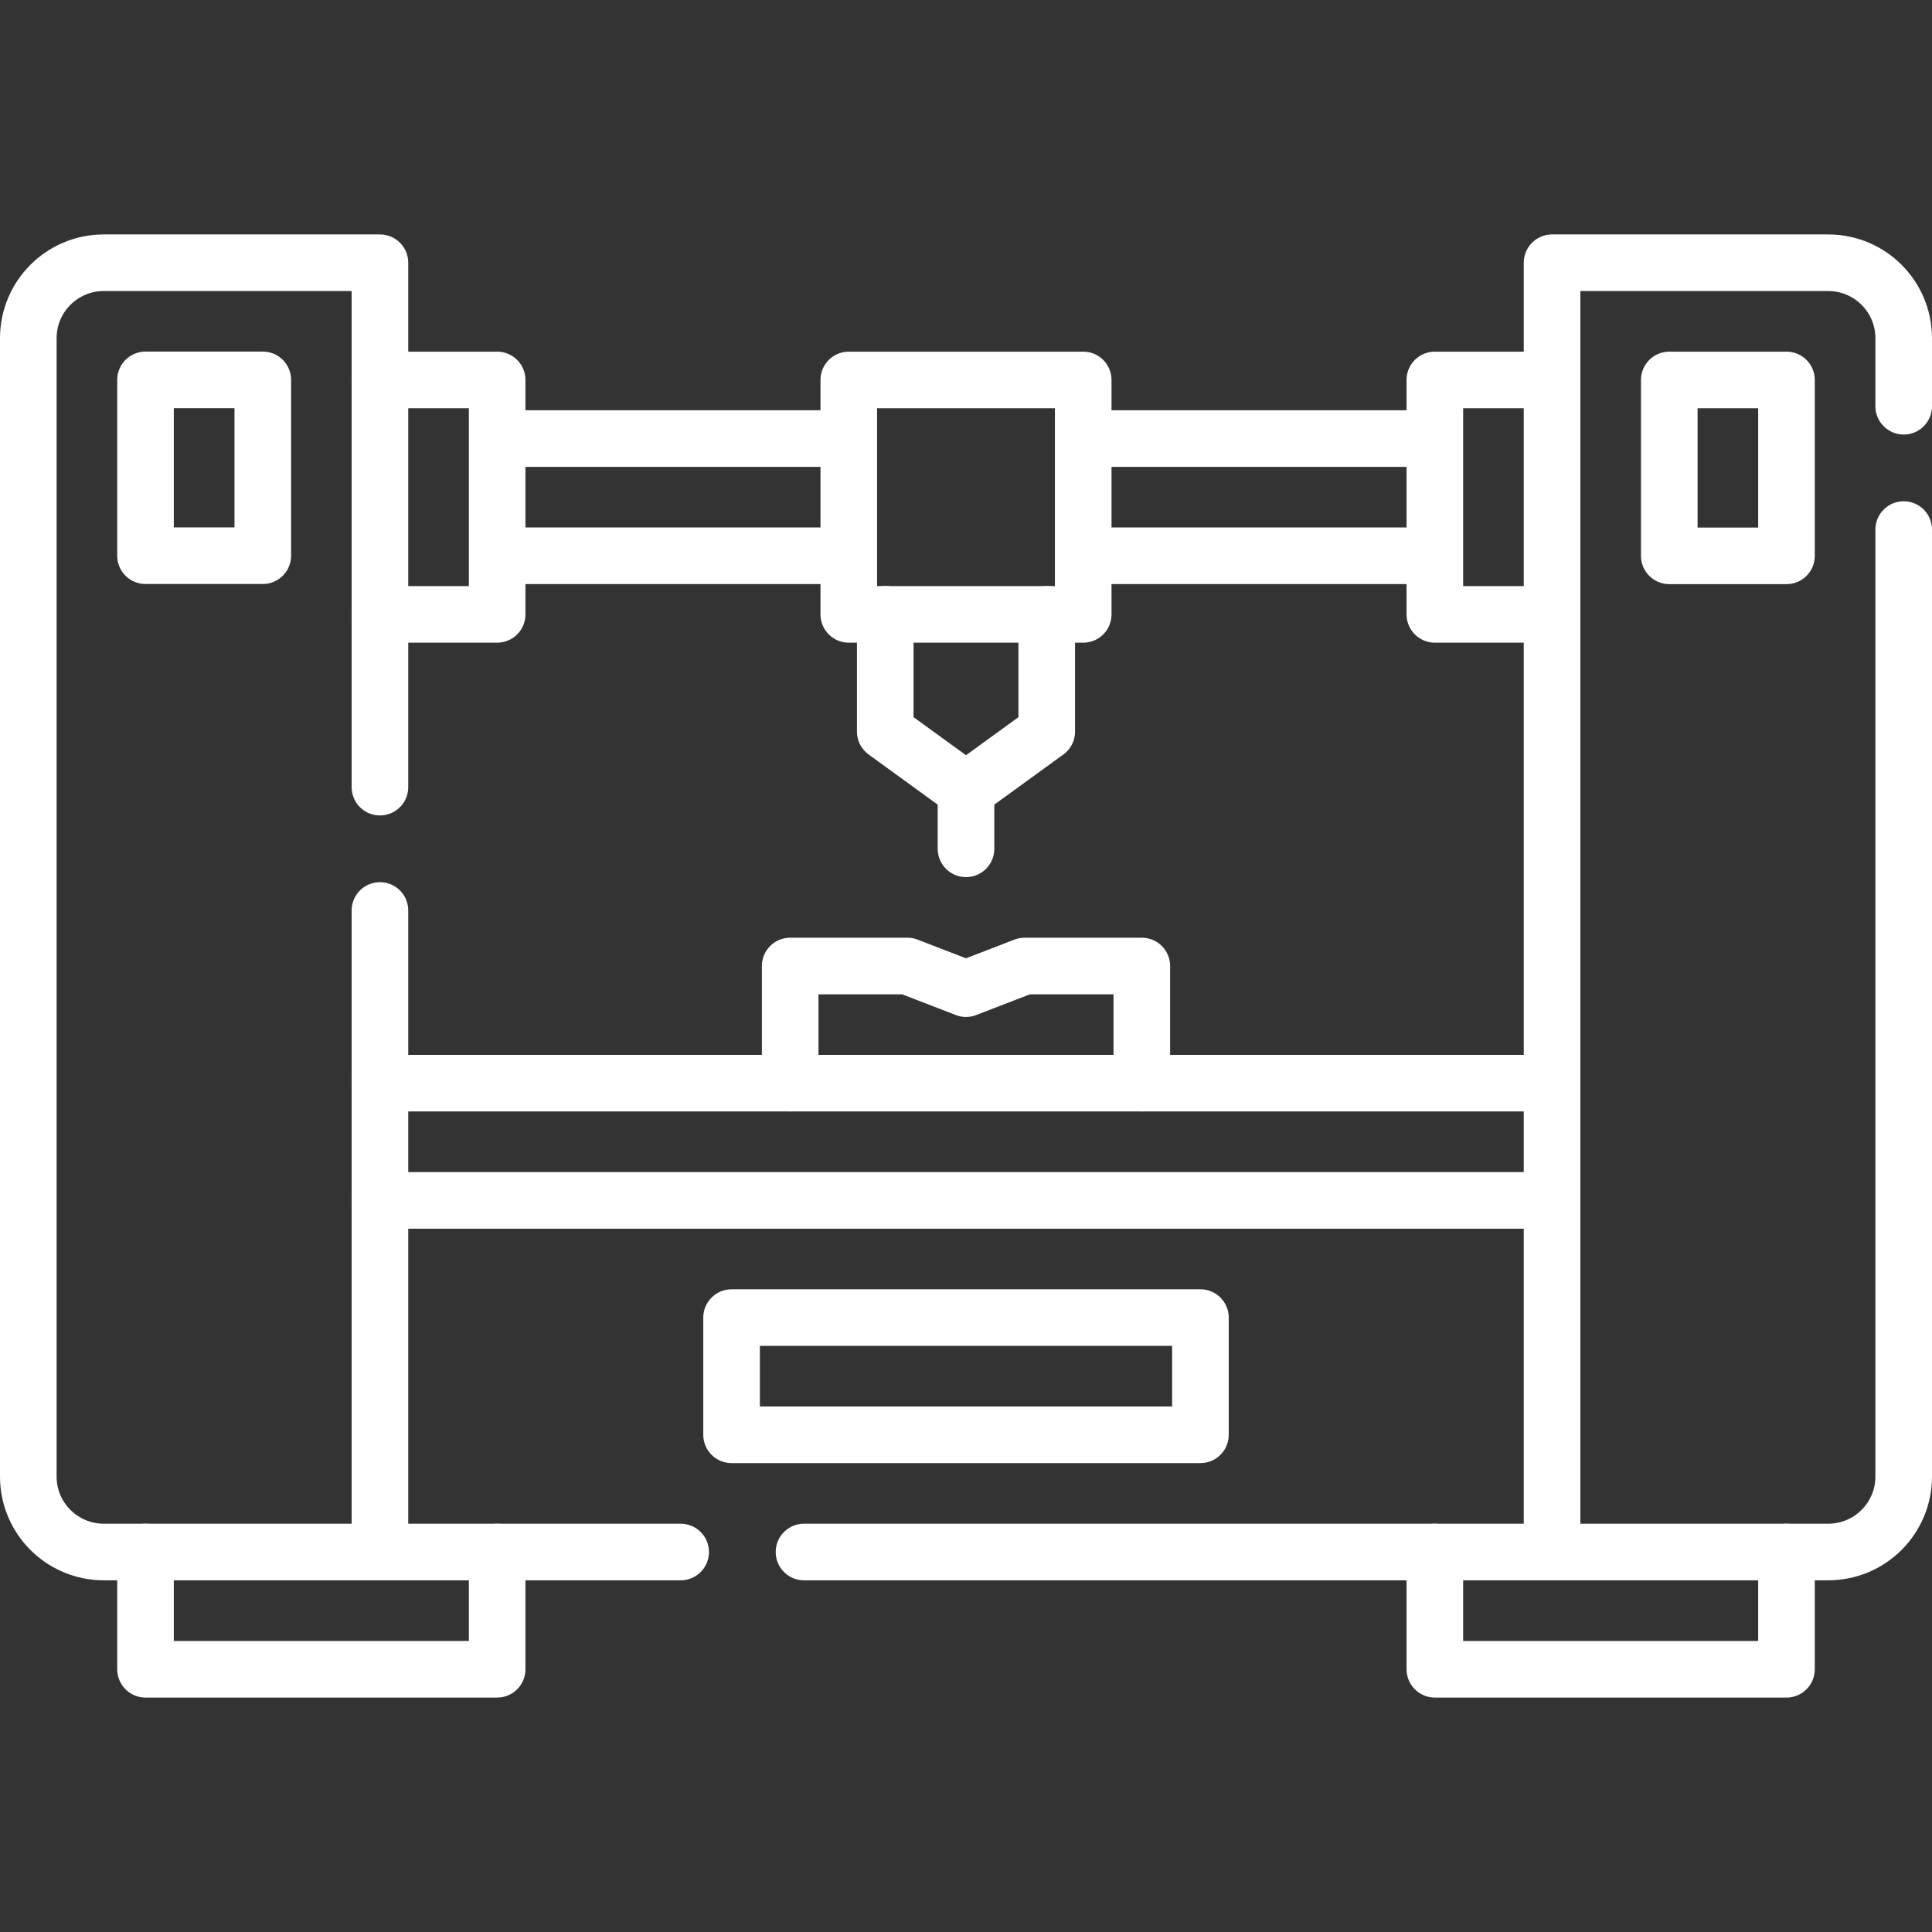 <svg width="512" height="512" viewBox="0 0 512 512" fill="none" xmlns="http://www.w3.org/2000/svg">
<rect x="0" y="0" width="512" height="512" fill="#333333" stroke="none"/>
<path d="M100.688 241.285V411.297M100.688 411.297H27.5C16.454 411.297 7.5 402.343 7.5 391.297V89.629C7.5 78.583 16.454 69.629 27.5 69.629H100.688V208.598M100.688 411.297H180.381M504.5 140.341V391.297C504.5 402.343 495.546 411.297 484.5 411.297H411.312M411.312 411.297V69.629H484.5C495.546 69.629 504.5 78.583 504.5 89.629V107.654M411.312 411.297H213.069M193.875 349.173H318.125V380.235H193.875V349.173Z" stroke="white" stroke-width="15" stroke-miterlimit="10" stroke-linecap="round" stroke-linejoin="round"/>
<path d="M100.688 100.692H131.75V162.816H100.688M411.312 162.816H380.25V100.692H411.312M131.75 116.223H222.494M224.937 147.285H131.75M380.25 147.285H291.196M290.062 116.223H380.25M442.375 100.692H473.437V147.304H442.375V100.692ZM224.937 100.692H287.063V162.817H224.937V100.692Z" stroke="white" stroke-width="15" stroke-miterlimit="10" stroke-linecap="round" stroke-linejoin="round"/>
<path d="M277.399 162.816V193.879L256 209.411M256 209.411L234.602 193.879V162.816M256 209.411V224.942M209.406 287.066V256.004H240.469L256 262.004L271.531 256.004H302.593V287.066M100.687 287.047H411.312M411.312 318.119H100.687M131.75 411.297V442.371H38.562V411.297M473.437 411.297V442.371H380.25V411.297M38.562 100.673H69.643V147.266H38.562V100.673Z" stroke="white" stroke-width="15" stroke-miterlimit="10" stroke-linecap="round" stroke-linejoin="round"/>
</svg>

